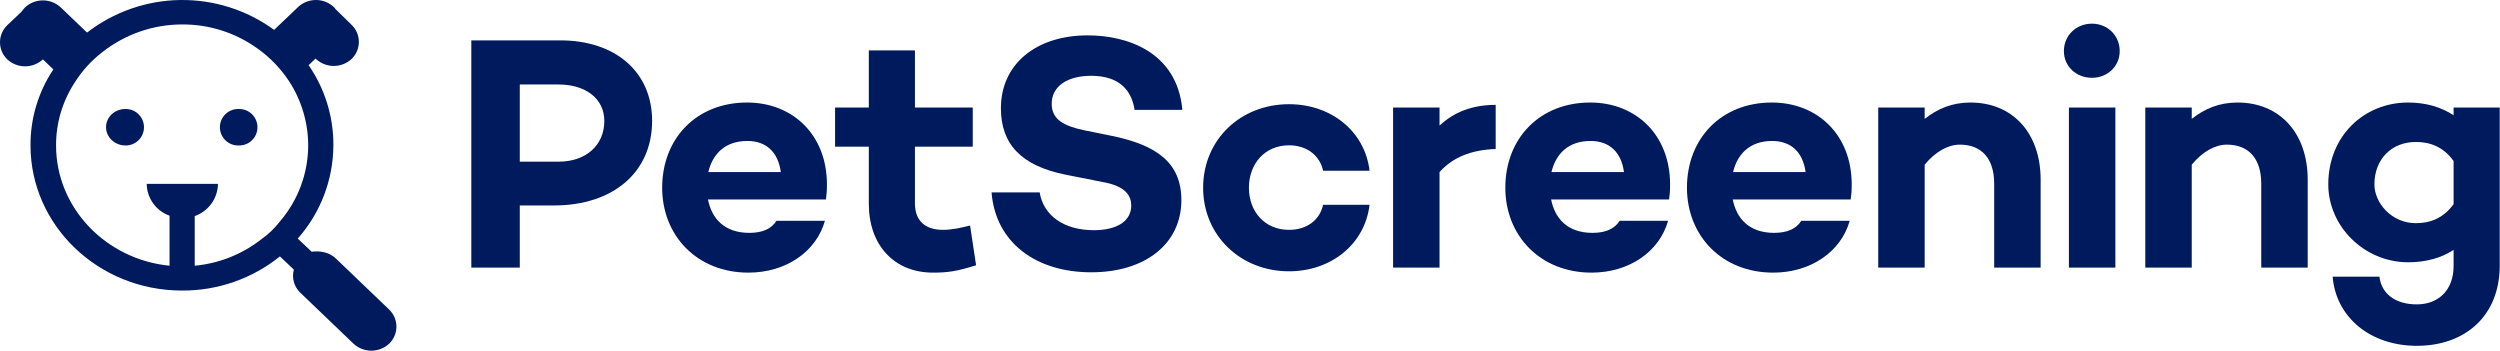 <svg width="442" height="62" viewBox="0 0 442 62" fill="none" xmlns="http://www.w3.org/2000/svg">
<path d="M83.33 7.138V47.315H91.897V36.325H97.924C108.441 36.325 115.294 30.417 115.294 21.377C115.294 12.751 108.854 7.138 99.046 7.138H83.33ZM91.897 28.585V14.937H98.751C103.596 14.937 106.845 17.477 106.845 21.377C106.845 25.69 103.596 28.585 98.751 28.585H91.897Z" fill="#001A5E"/>
<path d="M146.201 32.603C146.201 23.858 140.174 18.127 132.08 18.127C123.158 18.127 117.072 24.449 117.072 33.194C117.072 41.643 123.217 48.201 132.316 48.201C138.992 48.201 144.31 44.479 145.846 39.043H137.279C136.393 40.461 134.797 41.17 132.493 41.17C128.003 41.17 125.817 38.57 125.167 35.262H146.023C146.142 34.434 146.201 33.785 146.201 32.603ZM132.139 24.922C135.447 24.922 137.574 26.872 138.047 30.417H125.226C125.994 27.226 128.18 24.922 132.139 24.922Z" fill="#001A5E"/>
<path d="M171.51 39.87C169.914 40.284 168.26 40.638 166.724 40.638C163.711 40.638 161.761 39.161 161.761 35.971V25.926H171.982V19.014H161.761V8.91H153.607V19.014H147.64V25.926H153.607V36.03C153.607 43.356 158.098 48.201 164.951 48.201C167.61 48.201 169.146 47.965 172.573 46.901L171.51 39.87Z" fill="#001A5E"/>
<path d="M192.323 6.252C183.106 6.252 176.961 11.392 176.961 19.132C176.961 25.395 180.447 29.294 188.423 30.889L194.982 32.189C199.058 32.898 200.004 34.671 200.004 36.325C200.004 39.043 197.581 40.697 193.386 40.697C188.01 40.697 184.465 38.039 183.815 34.021H175.307C176.016 42.943 183.224 48.142 192.914 48.142C202.544 48.142 208.866 43.061 208.866 35.38C208.866 28.644 204.317 25.631 196.636 24.036L191.673 23.031C188.01 22.263 185.942 21.081 185.942 18.364C185.942 15.232 188.719 13.401 192.914 13.401C197.818 13.401 200.063 15.882 200.594 19.427H209.043C208.098 9.028 199.058 6.252 192.323 6.252Z" fill="#001A5E"/>
<path d="M227.898 40.638C223.584 40.638 220.808 37.389 220.808 33.194C220.808 28.999 223.584 25.69 227.898 25.69C231.029 25.69 233.333 27.463 233.924 30.18H242.137C241.31 23.209 235.342 18.423 227.898 18.423C219.33 18.423 212.713 24.686 212.713 33.194C212.713 41.643 219.33 47.965 227.898 47.965C235.342 47.965 241.31 43.179 242.137 36.207H233.924C233.333 38.925 231.029 40.638 227.898 40.638Z" fill="#001A5E"/>
<path d="M254.511 19.014H246.298V47.315H254.511V30.417C256.874 27.817 260.005 26.517 264.437 26.34V18.541C260.242 18.541 257.051 19.841 254.511 22.204V19.014Z" fill="#001A5E"/>
<path d="M295.271 32.603C295.271 23.858 289.245 18.127 281.15 18.127C272.229 18.127 266.143 24.449 266.143 33.194C266.143 41.643 272.288 48.201 281.387 48.201C288.063 48.201 293.381 44.479 294.917 39.043H286.35C285.464 40.461 283.868 41.17 281.564 41.17C277.074 41.17 274.888 38.57 274.238 35.262H295.094C295.212 34.434 295.271 33.785 295.271 32.603ZM281.209 24.922C284.518 24.922 286.645 26.872 287.118 30.417H274.297C275.065 27.226 277.251 24.922 281.209 24.922Z" fill="#001A5E"/>
<path d="M327.382 32.603C327.382 23.858 321.355 18.127 313.261 18.127C304.339 18.127 298.254 24.449 298.254 33.194C298.254 41.643 304.398 48.201 313.497 48.201C320.174 48.201 325.491 44.479 327.027 39.043H318.46C317.574 40.461 315.979 41.17 313.675 41.17C309.184 41.17 306.998 38.57 306.348 35.262H327.205C327.323 34.434 327.382 33.785 327.382 32.603ZM313.32 24.922C316.629 24.922 318.756 26.872 319.228 30.417H306.407C307.175 27.226 309.361 24.922 313.32 24.922Z" fill="#001A5E"/>
<path d="M348.378 18.127C345.187 18.127 342.588 19.191 340.283 21.023V19.014H332.071V47.315H340.283V29.117C342.174 26.813 344.419 25.572 346.487 25.572C350.328 25.572 352.573 27.994 352.573 32.485V47.315H360.785V31.776C360.785 23.504 355.822 18.127 348.378 18.127Z" fill="#001A5E"/>
<path d="M369.86 13.755C372.578 13.755 374.764 11.746 374.764 9.028C374.764 6.252 372.578 4.184 369.86 4.184C367.083 4.184 364.897 6.252 364.897 9.028C364.897 11.746 367.083 13.755 369.86 13.755ZM365.783 19.014V47.315H373.996V19.014H365.783Z" fill="#001A5E"/>
<path d="M395.594 18.127C392.404 18.127 389.804 19.191 387.5 21.023V19.014H379.287V47.315H387.5V29.117C389.39 26.813 391.635 25.572 393.703 25.572C397.544 25.572 399.789 27.994 399.789 32.485V47.315H408.002V31.776C408.002 23.504 403.039 18.127 395.594 18.127Z" fill="#001A5E"/>
<path d="M433.797 19.014V20.372C431.611 18.954 428.952 18.127 425.761 18.127C417.962 18.127 411.64 24.036 411.64 32.603C411.64 39.988 417.962 46.369 425.761 46.369C428.952 46.369 431.611 45.601 433.797 44.183V47.019C433.797 51.45 430.961 53.814 427.298 53.814C423.398 53.814 421.035 51.864 420.68 48.91H412.408C412.999 56.118 419.085 61.14 427.298 61.14C435.865 61.14 441.95 55.823 441.95 46.96V19.014H433.797ZM427.12 39.457C422.807 39.457 419.794 35.852 419.794 32.603C419.794 28.172 422.807 25.099 427.12 25.099C429.602 25.099 431.965 25.926 433.797 28.467V36.089C431.965 38.629 429.602 39.457 427.12 39.457Z" fill="#001A5E"/>
<path d="M59.353 45.677L68.803 54.73C69.209 55.121 69.532 55.59 69.753 56.108C69.973 56.627 70.087 57.184 70.087 57.748C70.087 58.311 69.973 58.869 69.753 59.388C69.532 59.906 69.209 60.375 68.803 60.766C67.946 61.559 66.821 62 65.653 62C64.485 62 63.36 61.559 62.503 60.766L53.053 51.712C52.525 51.197 52.145 50.55 51.953 49.839C51.76 49.127 51.761 48.377 51.957 47.666L49.492 45.334C44.583 49.278 38.464 51.409 32.167 51.369C17.376 51.369 5.393 39.847 5.393 25.719C5.364 20.935 6.771 16.252 9.433 12.277L7.584 10.494C6.727 11.287 5.602 11.728 4.434 11.728C3.266 11.728 2.141 11.287 1.284 10.494C0.878 10.103 0.555 9.634 0.334 9.116C0.114 8.597 0 8.039 0 7.476C0 6.912 0.114 6.355 0.334 5.836C0.555 5.317 0.878 4.849 1.284 4.458L3.818 2.058C4.002 1.79 4.208 1.537 4.434 1.303C5.291 0.51 6.416 0.069 7.584 0.069C8.752 0.069 9.877 0.51 10.734 1.303L15.39 5.761C20.108 2.11 25.883 0.09 31.848 0.003C37.812 -0.084 43.644 1.769 48.465 5.281L52.711 1.235C53.568 0.441 54.693 0 55.861 0C57.029 0 58.154 0.441 59.011 1.235C59.144 1.354 59.26 1.493 59.353 1.646L62.161 4.389C62.567 4.78 62.89 5.249 63.11 5.767C63.331 6.286 63.444 6.844 63.444 7.407C63.444 7.971 63.331 8.528 63.11 9.047C62.89 9.565 62.567 10.034 62.161 10.425C61.304 11.219 60.179 11.659 59.011 11.659C57.843 11.659 56.718 11.219 55.861 10.425L55.792 10.356L54.56 11.522C57.432 15.672 58.961 20.604 58.942 25.651C58.925 31.743 56.685 37.62 52.642 42.179L55.108 44.511C56.545 44.306 58.189 44.58 59.353 45.677ZM54.491 25.719C54.484 21.703 53.319 17.774 51.136 14.403C49.647 12.124 47.742 10.146 45.52 8.573C41.652 5.788 37.002 4.3 32.236 4.321C27.121 4.317 22.153 6.032 18.129 9.19C16.175 10.687 14.505 12.522 13.199 14.608C11.039 17.91 9.896 21.773 9.912 25.719C9.912 36.761 18.746 45.883 29.976 46.98V38.133C28.81 37.719 27.797 36.959 27.075 35.953C26.353 34.948 25.956 33.746 25.936 32.509H38.536C38.517 33.764 38.112 34.984 37.377 36.002C36.643 37.02 35.613 37.788 34.427 38.202V46.98C38.751 46.583 42.867 44.939 46.274 42.248C47.469 41.406 48.531 40.388 49.424 39.23C52.676 35.478 54.474 30.684 54.491 25.719ZM22.17 25.719C20.321 25.719 18.746 24.279 18.746 22.496C18.746 20.712 20.252 19.272 22.17 19.272C22.598 19.264 23.024 19.341 23.422 19.499C23.821 19.658 24.184 19.894 24.49 20.194C24.796 20.494 25.039 20.852 25.205 21.247C25.371 21.643 25.456 22.067 25.456 22.496C25.456 22.924 25.371 23.349 25.205 23.744C25.039 24.139 24.796 24.497 24.49 24.797C24.184 25.098 23.821 25.334 23.422 25.492C23.024 25.65 22.598 25.727 22.17 25.719ZM42.234 25.719C41.8 25.736 41.366 25.666 40.96 25.512C40.554 25.358 40.183 25.123 39.869 24.822C39.556 24.521 39.307 24.16 39.136 23.76C38.966 23.36 38.878 22.93 38.878 22.496C38.878 22.061 38.966 21.631 39.136 21.231C39.307 20.831 39.556 20.47 39.869 20.169C40.183 19.868 40.554 19.634 40.96 19.48C41.366 19.325 41.8 19.255 42.234 19.272C42.662 19.264 43.088 19.341 43.487 19.499C43.885 19.658 44.248 19.894 44.554 20.194C44.86 20.494 45.103 20.852 45.269 21.247C45.435 21.643 45.52 22.067 45.52 22.496C45.52 22.924 45.435 23.349 45.269 23.744C45.103 24.139 44.86 24.497 44.554 24.797C44.248 25.098 43.885 25.334 43.487 25.492C43.088 25.65 42.662 25.727 42.234 25.719Z" fill="#001A5E"/>
</svg>

